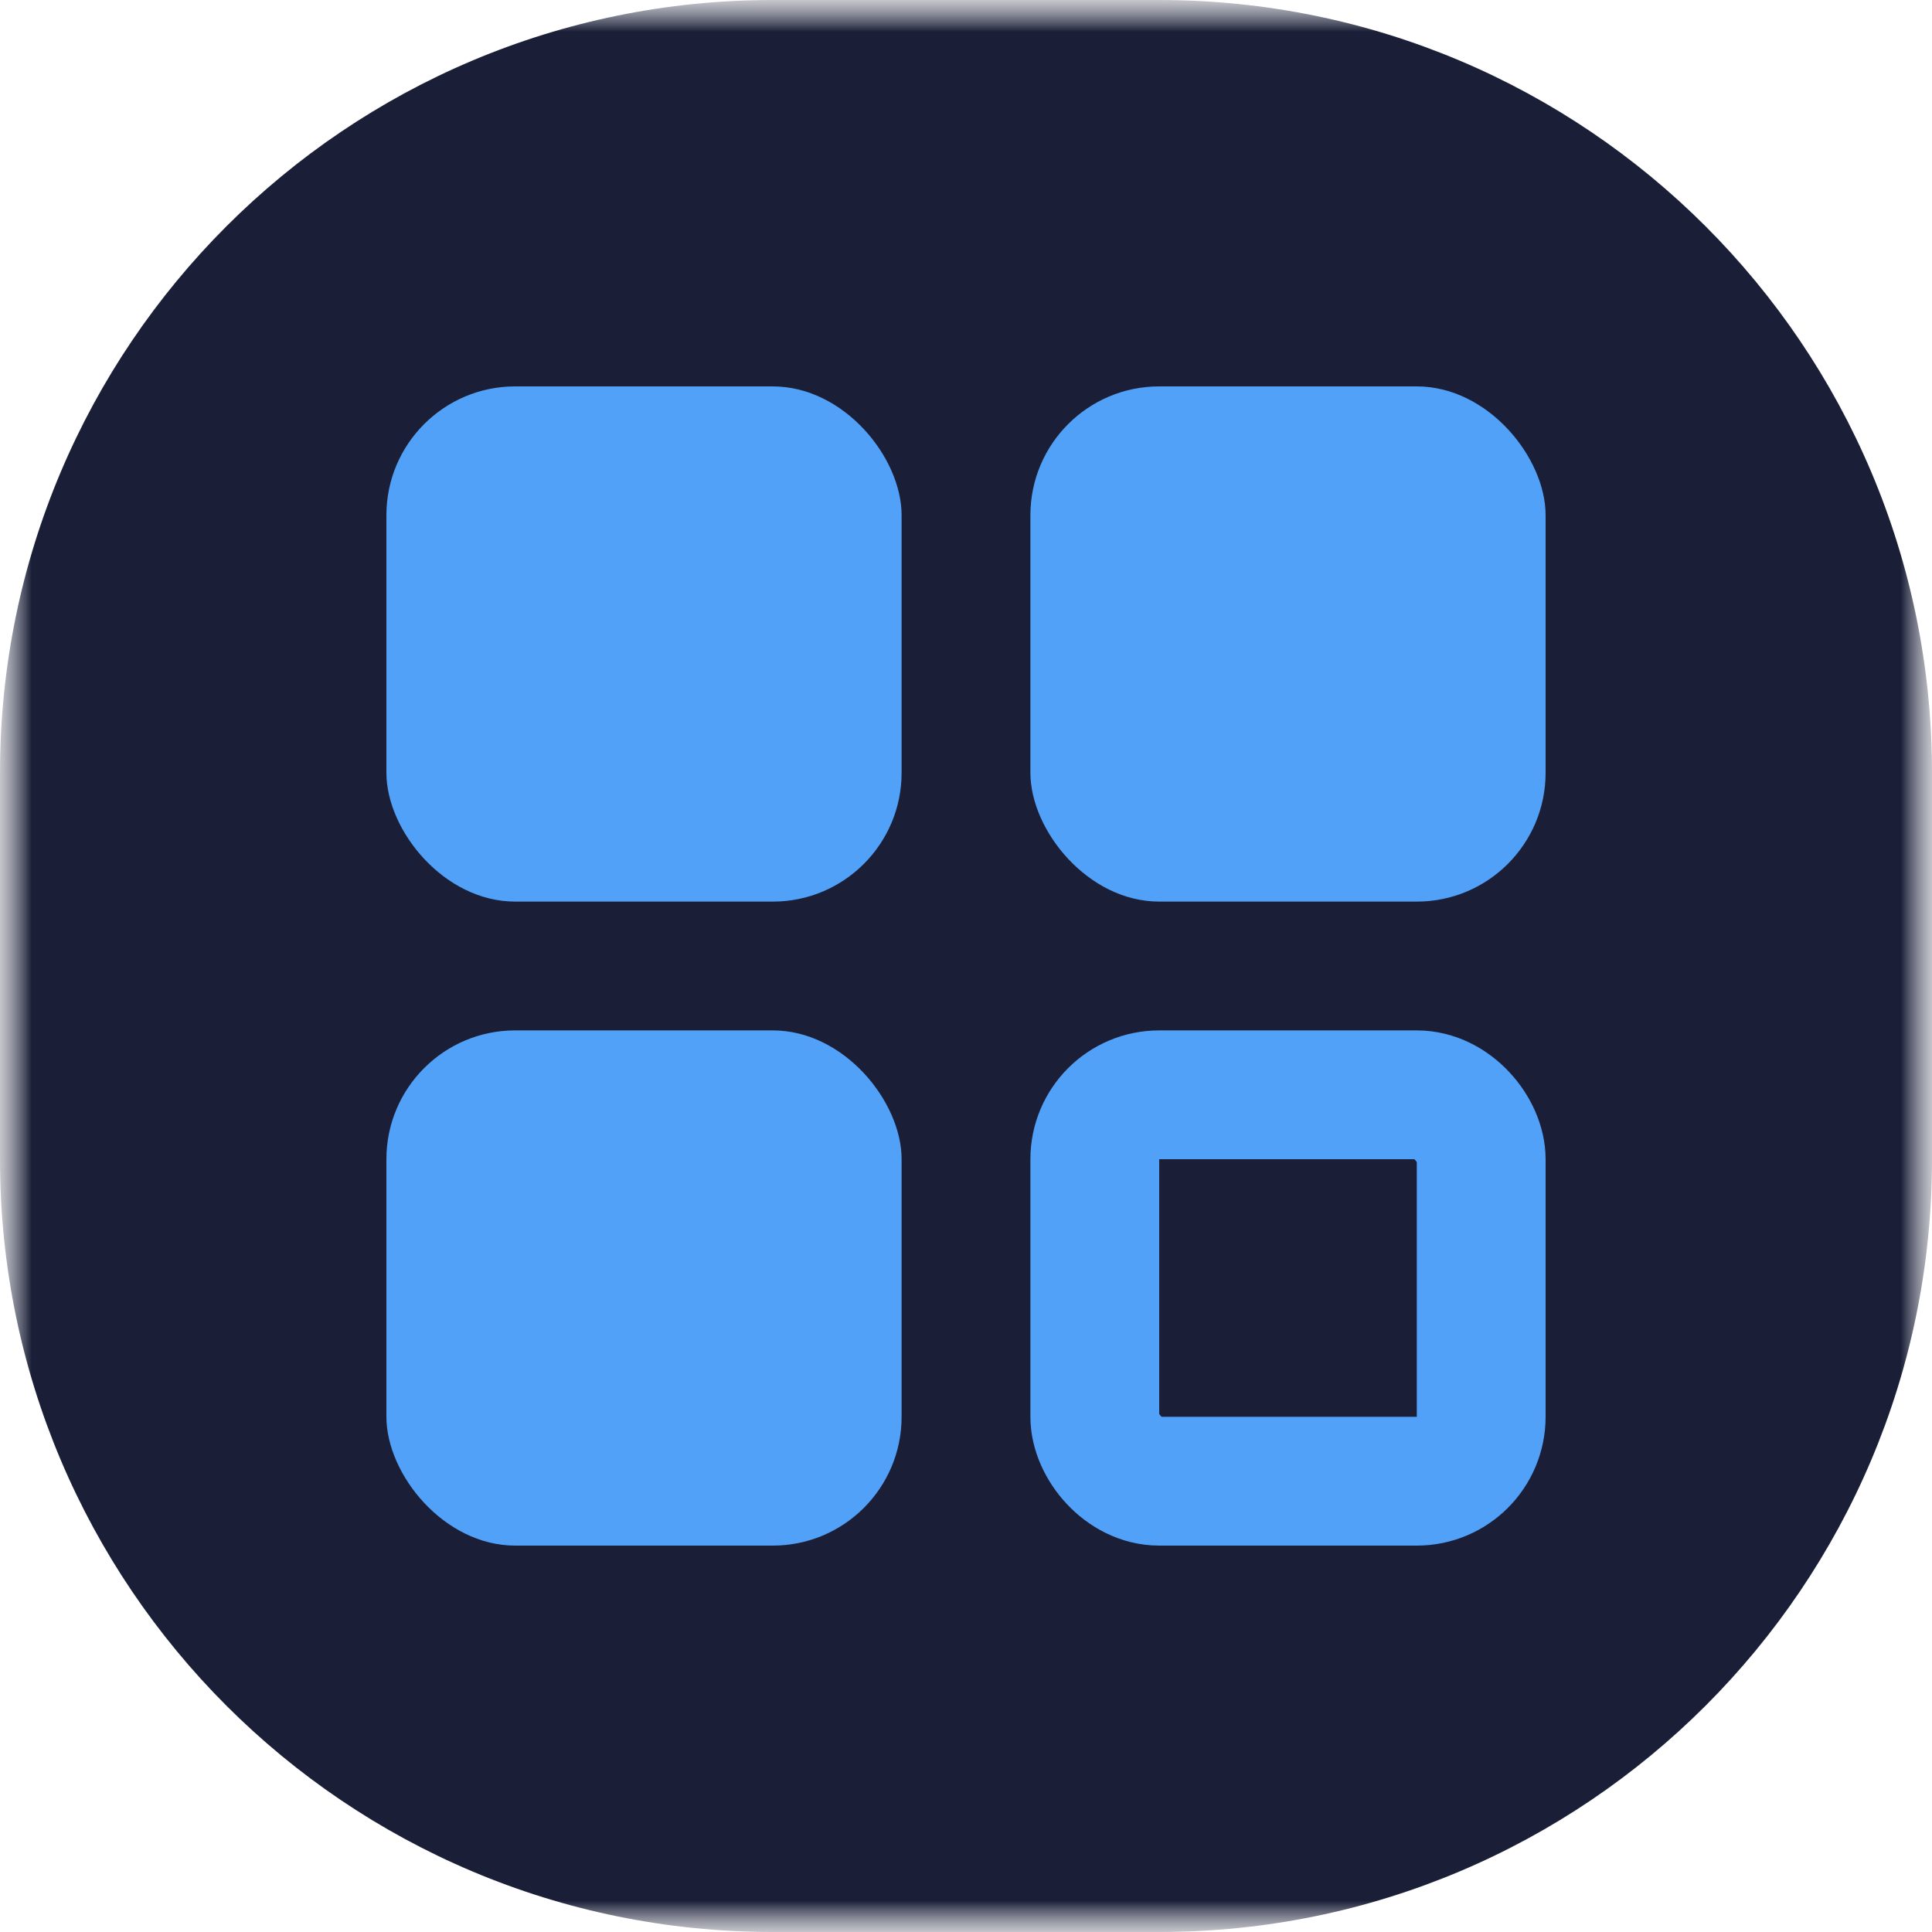 <svg width="30" height="30" viewBox="0 0 30 30" fill="none" xmlns="http://www.w3.org/2000/svg">
<g clip-path="url(#clip0_3526_124)">
<mask id="mask0_3526_124" style="mask-type:luminance" maskUnits="userSpaceOnUse" x="0" y="0" width="30" height="30">
<path d="M30 0H0V30H30V0Z" fill="white"/>
</mask>
<g mask="url(#mask0_3526_124)">
<mask id="mask1_3526_124" style="mask-type:luminance" maskUnits="userSpaceOnUse" x="0" y="0" width="30" height="30">
<path d="M30 0H0V30H30V0Z" fill="white"/>
</mask>
<g mask="url(#mask1_3526_124)">
<path d="M0 12C0 5.373 5.373 0 12 0H18C24.627 0 30 5.373 30 12V18C30 24.627 24.627 30 18 30H12C5.373 30 0 24.627 0 18V12Z" fill="#1A1F37"/>
</g>
</g>
<rect x="6" y="6" width="8" height="8" rx="2" fill="#52A1F8"/>
<rect x="16" y="6" width="8" height="8" rx="2" fill="#52A1F8"/>
<rect x="6" y="16" width="8" height="8" rx="2" fill="#52A1F8"/>
<rect x="17" y="17" width="6" height="6" rx="1" stroke="#52A1F8" stroke-width="2"/>
</g>
<defs>
<clipPath id="clip0_3526_124">
<rect width="30" height="30" fill="white"/>
</clipPath>
</defs>
</svg>
